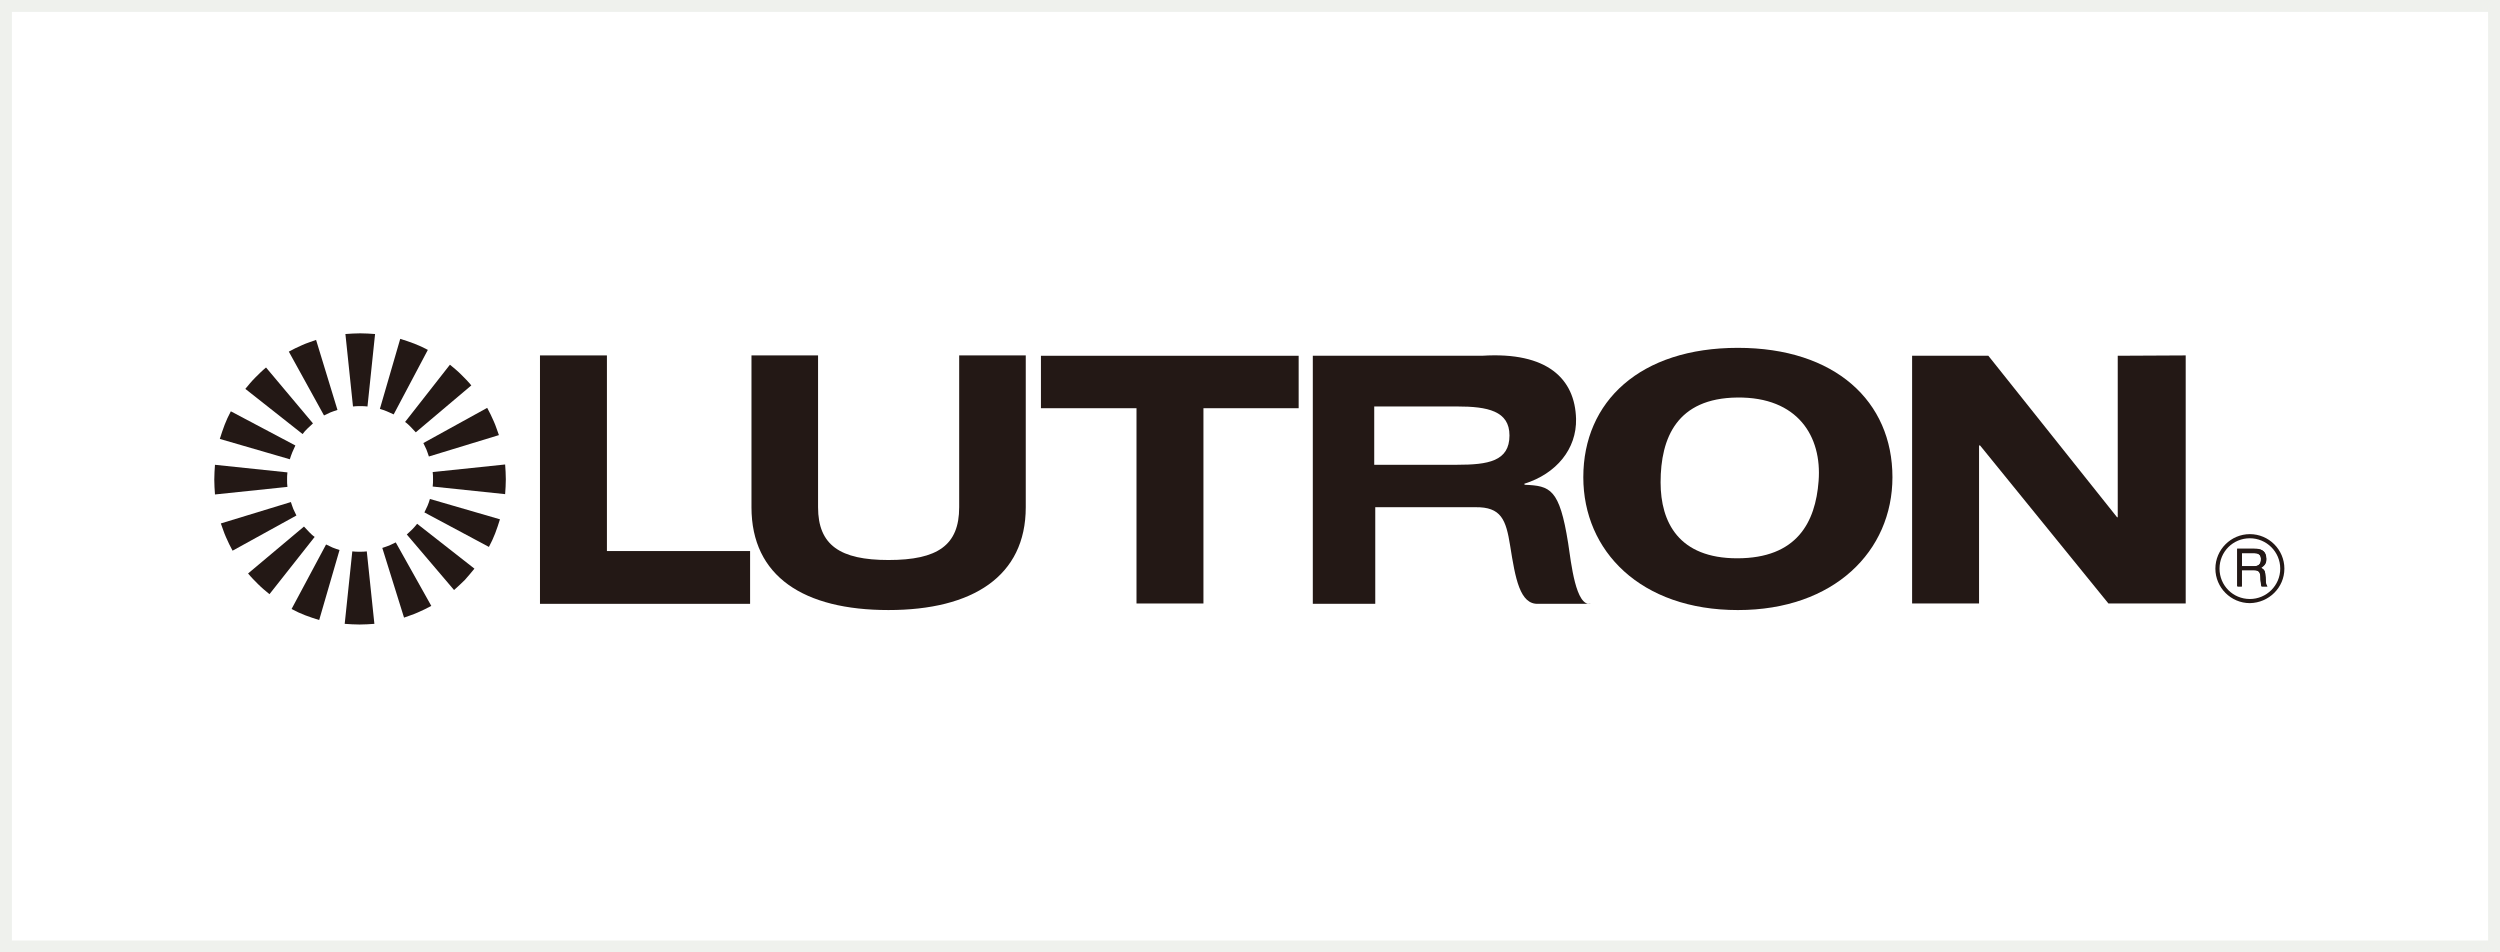 <svg xmlns="http://www.w3.org/2000/svg" width="210" height="80" viewBox="0 0 210 80" fill="none"><rect x="0" y="0" width="210" height="80" fill="#808080" stroke="none"/><rect x="0.5" y="0.5" width="209" height="79" fill="white"></rect><rect x="0.5" y="0.5" width="209" height="79" stroke="#EFF1ED"></rect><path d="M30.869 34.144C30.666 34.115 30.463 34.115 30.26 34.115C30.057 34.115 29.825 34.115 29.651 34.144L29.014 28.058C29.419 28.029 29.854 28 30.26 28C30.666 28 31.1 28.029 31.506 28.058L30.869 34.144Z" fill="#231815"></path><path d="M28.347 34.434C28.144 34.492 27.941 34.579 27.767 34.637C27.565 34.724 27.391 34.811 27.217 34.898L24.261 29.536C24.637 29.333 24.985 29.159 25.391 28.985C25.768 28.812 26.174 28.696 26.55 28.551L28.347 34.434Z" fill="#231815"></path><path d="M26.289 35.564C26.144 35.709 25.97 35.854 25.825 35.999C25.68 36.144 25.535 36.289 25.419 36.462L20.608 32.666C20.869 32.347 21.13 32.028 21.449 31.71C21.739 31.42 22.029 31.13 22.347 30.869L26.289 35.564Z" fill="#231815"></path><path d="M24.811 37.42C24.724 37.594 24.637 37.797 24.55 38C24.463 38.202 24.405 38.405 24.347 38.579L18.464 36.869C18.58 36.464 18.725 36.087 18.87 35.681C19.015 35.304 19.188 34.928 19.391 34.551L24.811 37.42Z" fill="#231815"></path><path d="M24.144 39.681C24.115 39.883 24.115 40.086 24.115 40.289C24.115 40.492 24.115 40.724 24.144 40.898L18.058 41.535C18.029 41.13 18 40.695 18 40.289C18 39.883 18.029 39.449 18.058 39.043L24.144 39.681Z" fill="#231815"></path><path d="M24.434 42.172C24.492 42.375 24.579 42.578 24.637 42.752C24.724 42.954 24.811 43.128 24.898 43.302L19.536 46.258C19.333 45.882 19.159 45.534 18.985 45.128C18.812 44.751 18.696 44.346 18.551 43.969L24.434 42.172Z" fill="#231815"></path><path d="M25.534 44.23C25.679 44.375 25.824 44.549 25.969 44.694C26.113 44.839 26.258 44.984 26.432 45.1L22.636 49.911C22.317 49.65 21.998 49.389 21.679 49.07C21.39 48.781 21.1 48.491 20.839 48.172L25.534 44.23Z" fill="#231815"></path><path d="M27.39 45.736C27.564 45.823 27.767 45.91 27.941 45.997C28.144 46.084 28.347 46.142 28.521 46.2L26.811 52.083C26.405 51.967 26.028 51.822 25.622 51.678C25.246 51.533 24.869 51.359 24.492 51.156L27.39 45.736Z" fill="#231815"></path><path d="M29.593 46.316C29.796 46.345 29.998 46.345 30.201 46.345C30.404 46.345 30.636 46.345 30.81 46.316L31.448 52.403C31.042 52.431 30.607 52.46 30.201 52.46C29.796 52.46 29.361 52.431 28.955 52.403L29.593 46.316Z" fill="#231815"></path><path d="M32.113 46.026C32.316 45.968 32.519 45.881 32.693 45.823C32.896 45.736 33.07 45.649 33.243 45.562L36.229 50.895C35.852 51.098 35.504 51.272 35.098 51.446C34.722 51.62 34.316 51.736 33.939 51.88L32.113 46.026Z" fill="#231815"></path><path d="M34.171 44.897C34.316 44.752 34.49 44.607 34.635 44.462C34.779 44.317 34.924 44.143 35.04 43.998L39.851 47.766C39.59 48.084 39.33 48.403 39.04 48.722C38.75 49.012 38.431 49.302 38.141 49.562L34.171 44.897Z" fill="#231815"></path><path d="M35.649 43.042C35.736 42.868 35.823 42.666 35.91 42.492C35.997 42.289 36.055 42.115 36.113 41.912L41.996 43.622C41.88 44.028 41.736 44.404 41.591 44.81C41.446 45.187 41.272 45.564 41.069 45.941L35.649 43.042Z" fill="#231815"></path><path d="M36.345 40.87C36.374 40.668 36.374 40.465 36.374 40.262C36.374 40.059 36.374 39.827 36.345 39.653L42.431 39.016C42.46 39.421 42.489 39.856 42.489 40.262C42.489 40.668 42.46 41.102 42.431 41.508L36.345 40.87Z" fill="#231815"></path><path d="M36.026 38.346C35.968 38.143 35.881 37.94 35.823 37.767C35.736 37.564 35.649 37.39 35.562 37.216L40.924 34.26C41.127 34.636 41.301 34.984 41.475 35.39C41.649 35.767 41.764 36.172 41.909 36.549L36.026 38.346Z" fill="#231815"></path><path d="M34.925 36.315C34.78 36.17 34.635 35.996 34.49 35.851C34.345 35.706 34.2 35.562 34.026 35.446L37.794 30.635C38.113 30.896 38.431 31.156 38.75 31.475C39.04 31.765 39.33 32.055 39.591 32.374L34.925 36.315Z" fill="#231815"></path><path d="M33.069 34.81C32.895 34.723 32.693 34.636 32.49 34.549C32.287 34.462 32.084 34.404 31.91 34.346L33.62 28.463C34.026 28.579 34.403 28.724 34.808 28.869C35.185 29.014 35.562 29.187 35.939 29.39L33.069 34.81Z" fill="#231815"></path><path d="M95.466 50.693H101.089V34.29H109.087V29.885H87.439V34.29H95.466V50.693Z" fill="#231815"></path><path fill-rule="evenodd" clip-rule="evenodd" d="M132.998 40.087C132.998 46.289 137.809 51.245 145.982 51.245C154.067 51.245 158.965 46.289 158.965 40.087C158.965 33.711 154.154 29.219 145.982 29.219C137.78 29.219 132.998 33.711 132.998 40.087ZM139.49 40.521C139.49 36.754 140.881 33.45 145.924 33.392C151.024 33.334 153.053 36.667 152.763 40.406C152.502 43.883 150.937 46.897 145.924 46.897C141.026 46.897 139.49 43.883 139.49 40.521Z" fill="#231815"></path><path d="M160.617 50.693H166.24V37.42H166.327L177.108 50.693H183.599V29.855L177.89 29.884V43.448H177.832L167.022 29.884H160.617V50.693Z" fill="#231815"></path><path d="M45.358 50.722H63.008V46.288H50.981V29.855H45.358V50.722Z" fill="#231815"></path><path d="M86.193 29.855H80.571V42.607C80.571 45.795 78.774 47.041 74.63 47.041C70.572 47.041 68.717 45.795 68.717 42.607V29.855H63.124V42.607C63.124 48.432 67.529 51.244 74.63 51.244C81.701 51.244 86.164 48.404 86.164 42.607V29.855H86.193Z" fill="#231815"></path><path fill-rule="evenodd" clip-rule="evenodd" d="M110.305 50.72H115.522V42.605H123.927C126.1 42.576 126.506 43.649 126.854 45.851C127.288 48.575 127.665 50.807 129.23 50.72H133.635C132.36 50.981 131.983 47.329 131.723 45.619C130.998 41.04 130.215 40.809 128.071 40.721L128.042 40.635C130.737 39.794 132.447 37.708 132.389 35.186C132.302 31.824 129.984 29.535 124.506 29.883H110.276V50.72H110.305ZM115.435 34.143H122.391C124.97 34.143 126.796 34.52 126.796 36.577C126.796 38.751 124.999 39.041 122.391 39.041H115.435V34.143Z" fill="#231815"></path><path fill-rule="evenodd" clip-rule="evenodd" d="M191.888 47.765C191.888 46.171 190.584 44.867 188.99 44.867C187.396 44.867 186.092 46.171 186.092 47.765C186.092 49.359 187.396 50.663 188.99 50.663C190.584 50.635 191.888 49.359 191.888 47.765ZM191.54 47.765C191.54 49.185 190.381 50.316 188.99 50.316C187.57 50.316 186.44 49.185 186.44 47.765C186.44 46.345 187.57 45.215 188.99 45.215C190.381 45.215 191.54 46.345 191.54 47.765ZM187.918 49.272H188.323V47.91H189.367C190.033 47.91 189.83 48.49 189.917 48.867L189.975 49.272H190.468C190.294 48.983 190.352 48.925 190.323 48.519C190.265 47.968 190.265 47.91 189.946 47.707C190.265 47.475 190.381 47.331 190.381 46.925C190.352 46.2 189.859 46.113 189.367 46.113H187.947V49.272H187.918ZM189.338 46.461C189.599 46.461 189.975 46.519 189.917 47.07C189.888 47.475 189.599 47.562 189.338 47.562H188.323V46.461H189.338Z" fill="#231815"></path><path d="M187.917 49.272V46.084H189.337C189.83 46.084 190.322 46.171 190.351 46.895C190.38 47.301 190.235 47.446 189.917 47.678C190.235 47.881 190.264 47.939 190.293 48.489C190.322 48.924 190.264 48.982 190.438 49.243H189.946L189.888 48.837C189.83 48.46 190.004 47.881 189.337 47.881H188.294V49.243H187.917V49.272ZM189.337 46.461H188.323V47.562H189.337C189.627 47.562 189.888 47.475 189.917 47.069C189.975 46.519 189.598 46.461 189.337 46.461Z" fill="#231815"></path></svg>